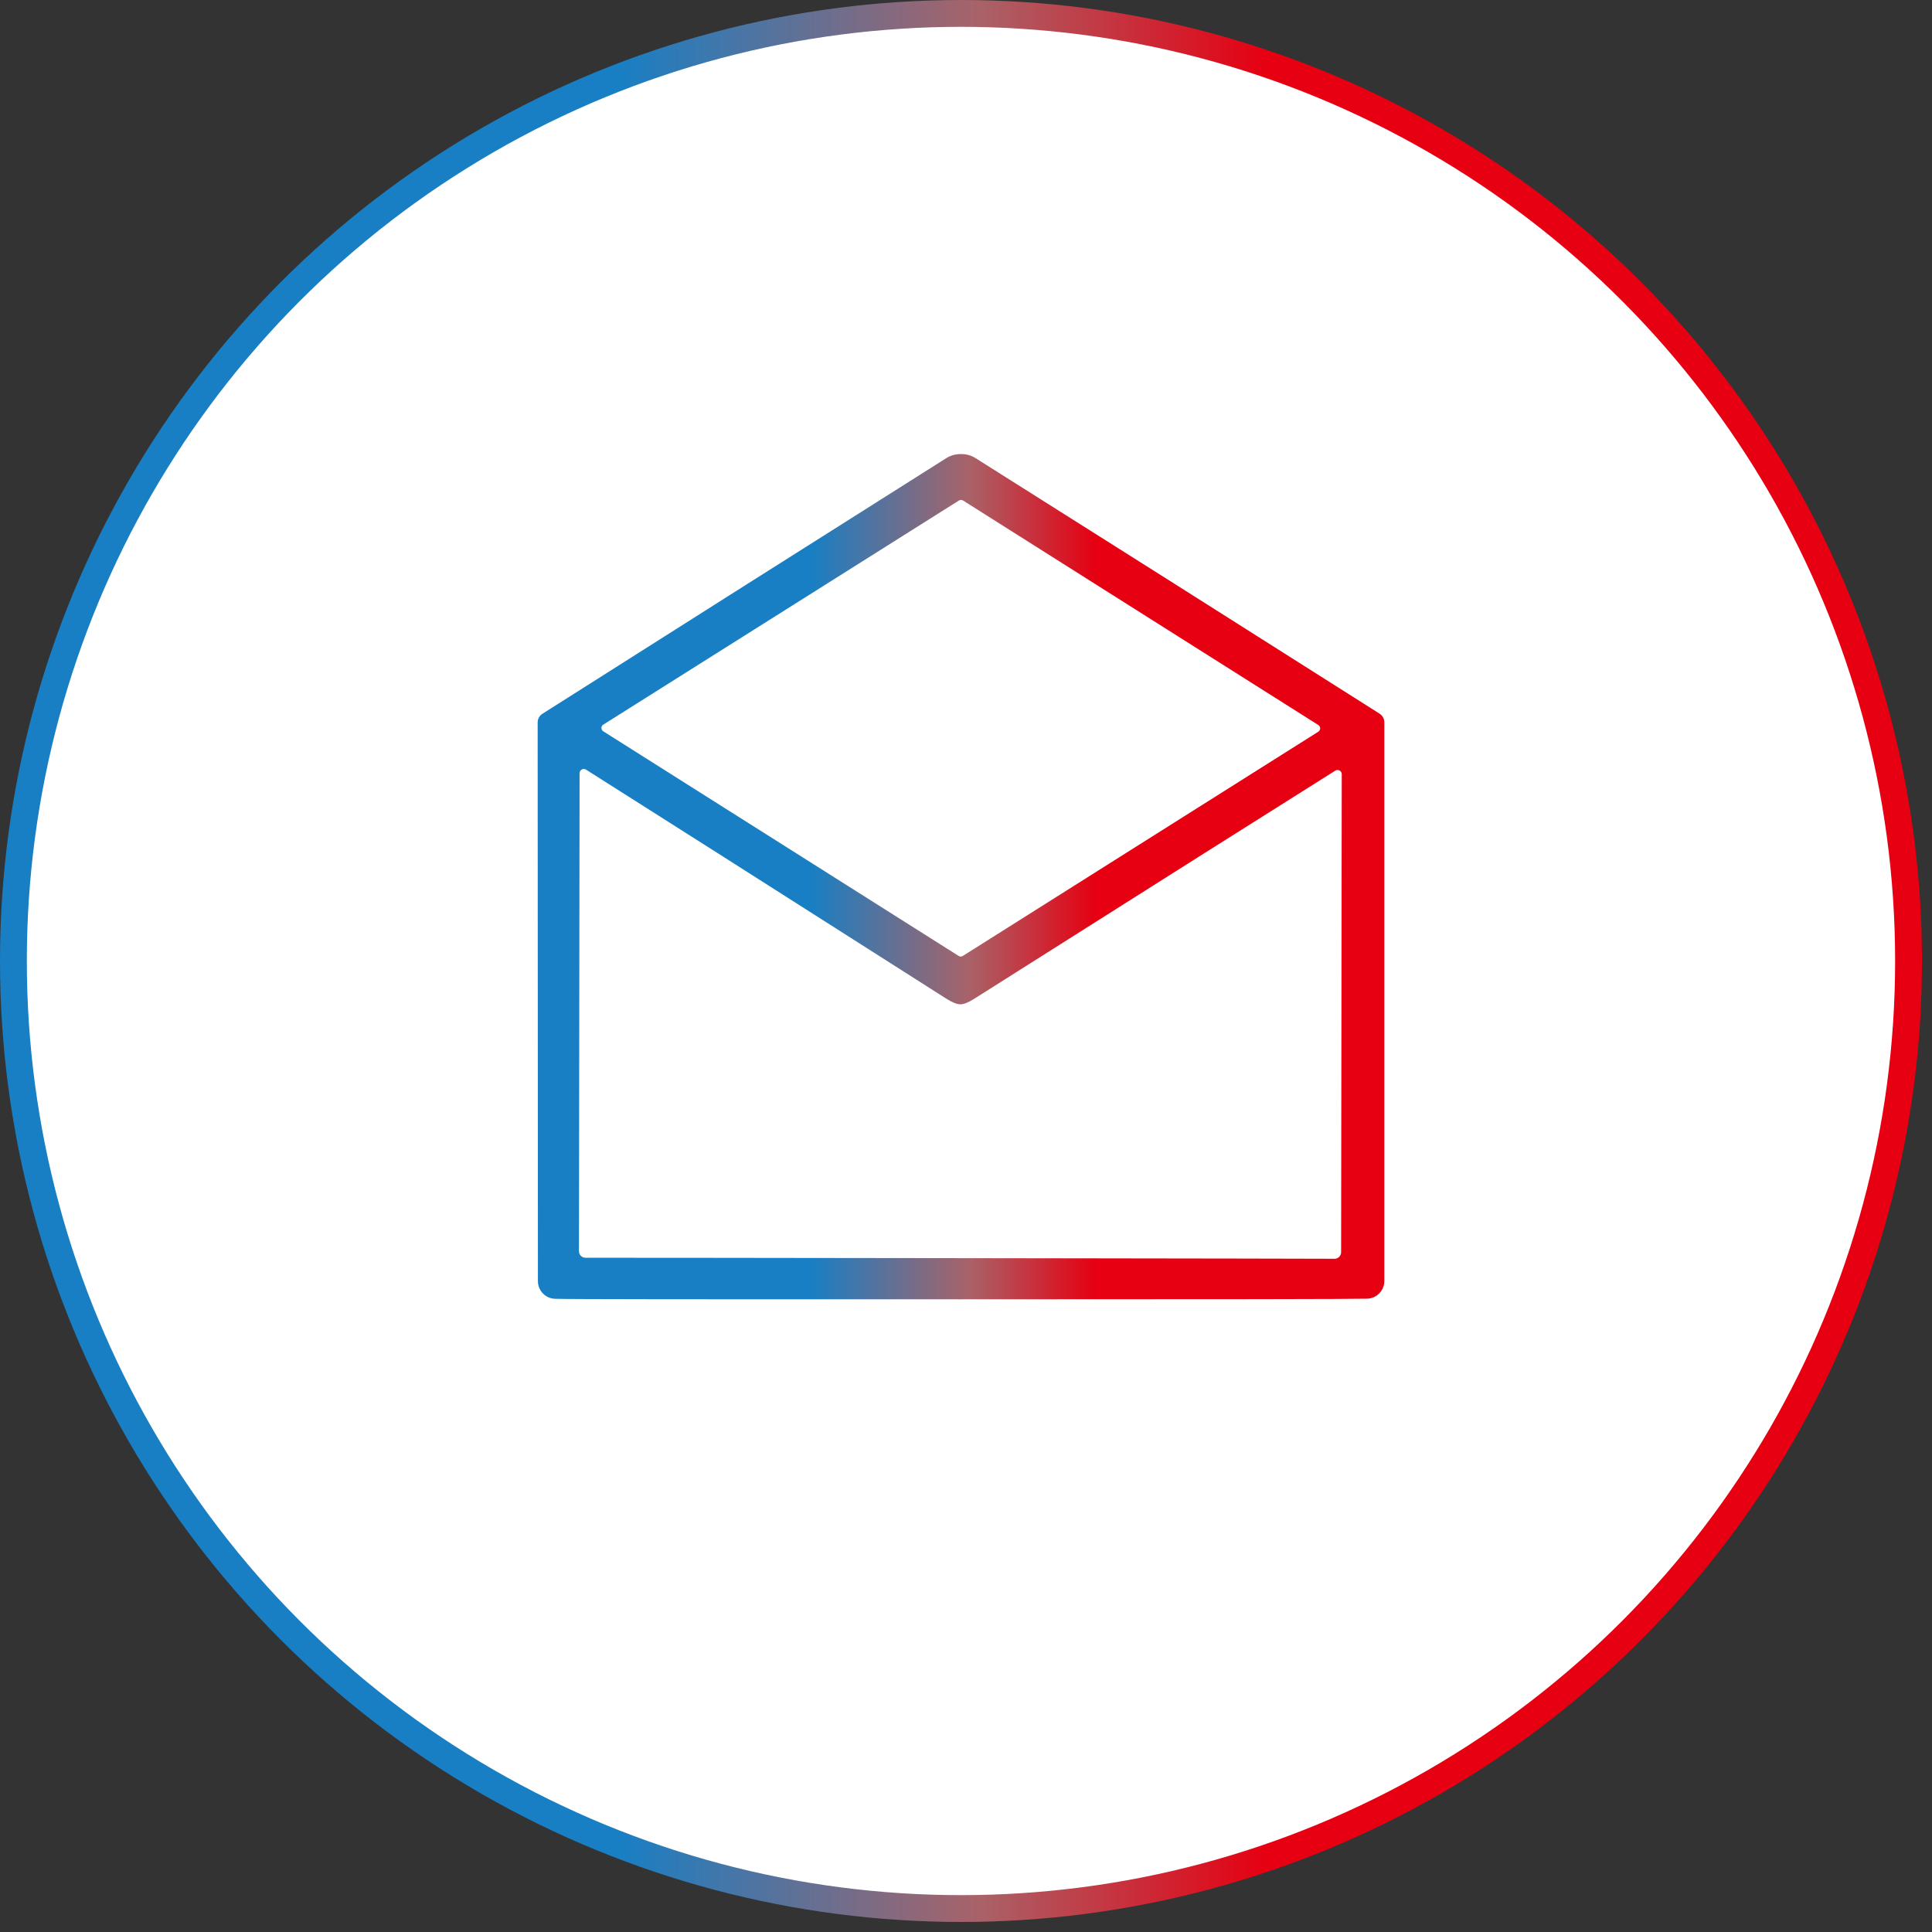 <svg width="144" height="144" viewBox="0 0 144 144" fill="none" xmlns="http://www.w3.org/2000/svg">
<rect x="0" y="0" width="144" height="144" fill="#333333" stroke="none"/>
<circle cx="71.626" cy="71.626" r="70.626" fill="white" stroke="url(#paint0_linear_812_17650)" stroke-width="2"/>
<path d="M71.626 33.843C72.037 33.843 72.403 33.947 72.725 34.155C82.775 40.493 92.806 46.838 102.819 53.189C102.929 53.259 103.02 53.354 103.082 53.467C103.145 53.579 103.178 53.705 103.179 53.833V95.48C103.179 95.824 103.044 96.154 102.803 96.4C102.563 96.646 102.235 96.788 101.891 96.796C100.887 96.827 90.802 96.843 71.636 96.843C52.47 96.85 42.385 96.837 41.381 96.805C41.037 96.798 40.709 96.656 40.469 96.41C40.228 96.164 40.093 95.833 40.093 95.489L40.074 53.842C40.075 53.715 40.108 53.589 40.17 53.476C40.233 53.364 40.324 53.268 40.434 53.198C50.446 46.847 60.475 40.5 70.519 34.155C70.847 33.947 71.216 33.843 71.626 33.843ZM44.961 54.013C44.919 54.039 44.886 54.076 44.862 54.119C44.839 54.162 44.827 54.21 44.827 54.259C44.827 54.308 44.839 54.356 44.862 54.399C44.886 54.442 44.919 54.478 44.961 54.505L71.447 71.247C71.494 71.278 71.55 71.295 71.608 71.295C71.665 71.295 71.721 71.278 71.769 71.247L98.264 54.534C98.305 54.507 98.339 54.47 98.362 54.427C98.386 54.384 98.398 54.336 98.398 54.287C98.398 54.238 98.386 54.19 98.362 54.147C98.339 54.104 98.305 54.068 98.264 54.041L71.787 37.309C71.74 37.277 71.684 37.261 71.626 37.261C71.569 37.261 71.513 37.277 71.466 37.309L44.961 54.013ZM71.551 93.775C89.795 93.8 99.097 93.816 99.457 93.822C99.523 93.824 99.588 93.812 99.649 93.788C99.709 93.763 99.765 93.727 99.812 93.681C99.858 93.636 99.895 93.581 99.921 93.521C99.946 93.46 99.959 93.395 99.959 93.33L100.006 57.706C100.007 57.649 99.992 57.594 99.964 57.545C99.935 57.496 99.894 57.456 99.844 57.429C99.795 57.401 99.739 57.388 99.682 57.39C99.626 57.392 99.571 57.41 99.523 57.441C94.858 60.37 85.891 66.036 72.621 74.438C72.185 74.716 71.838 74.855 71.579 74.855C71.32 74.855 70.973 74.716 70.537 74.438C57.287 65.998 48.335 60.307 43.682 57.365C43.635 57.334 43.58 57.317 43.523 57.315C43.467 57.312 43.411 57.326 43.361 57.353C43.312 57.38 43.27 57.42 43.242 57.469C43.213 57.518 43.199 57.574 43.199 57.63L43.152 93.254C43.152 93.32 43.165 93.385 43.19 93.445C43.215 93.505 43.253 93.56 43.299 93.606C43.346 93.652 43.401 93.688 43.462 93.712C43.523 93.736 43.588 93.748 43.654 93.747C44.014 93.74 53.312 93.75 71.551 93.775Z" fill="url(#paint1_linear_812_17650)"/>
<defs>
<linearGradient id="paint0_linear_812_17650" x1="0" y1="71.626" x2="143.252" y2="71.626" gradientUnits="userSpaceOnUse">
<stop offset="0.038" stop-color="#187FC4"/>
<stop offset="0.322" stop-color="#187FC4"/>
<stop offset="0.51" stop-color="#A96268"/>
<stop offset="0.659" stop-color="#E60012"/>
<stop offset="0.952" stop-color="#E60012"/>
</linearGradient>
<linearGradient id="paint1_linear_812_17650" x1="40.074" y1="65.344" x2="103.179" y2="65.344" gradientUnits="userSpaceOnUse">
<stop offset="0.038" stop-color="#187FC4"/>
<stop offset="0.322" stop-color="#187FC4"/>
<stop offset="0.51" stop-color="#A96268"/>
<stop offset="0.659" stop-color="#E60012"/>
<stop offset="0.952" stop-color="#E60012"/>
</linearGradient>
</defs>
</svg>
